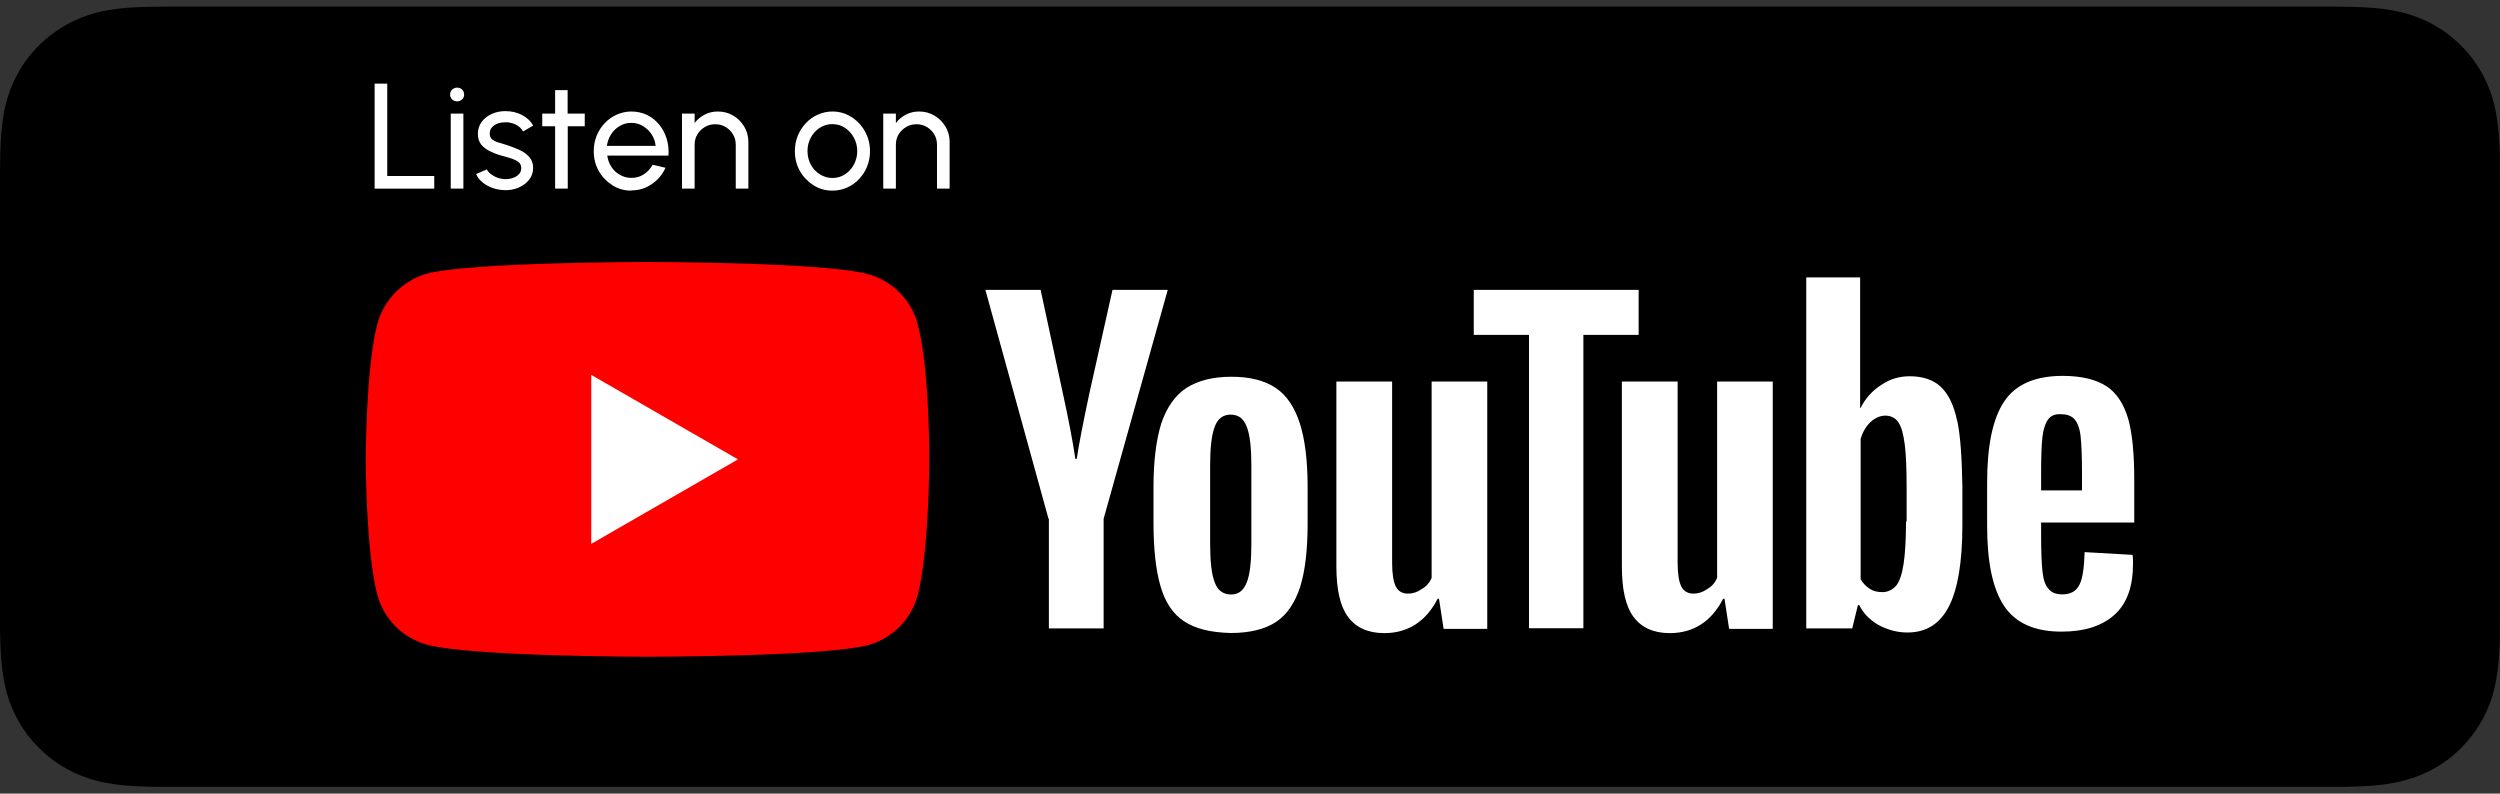 <?xml version="1.0" encoding="UTF-8"?> <svg xmlns="http://www.w3.org/2000/svg" id="Artwork" viewBox="0 0 200 63.49"><rect x="0" y="0" width="200" height="63.49" fill="#333333" stroke="none"/><path d="M185.13.53H14.88c-.57,0-1.14,0-1.71,0-.48,0-.95.01-1.43.02-1.04.02-2.09.09-3.13.27-1.04.18-2.01.5-2.97.98-.93.48-1.79,1.1-2.53,1.84-.75.74-1.37,1.6-1.84,2.53-.49.95-.79,1.93-.98,2.97C.12,10.18.05,11.23.02,12.27c-.01.48-.02.96-.02,1.44v36.07c0,.49,0,.95.02,1.44.03,1.05.09,2.09.28,3.12.18,1.05.49,2.03.98,2.97.47.93,1.09,1.79,1.84,2.52.74.75,1.59,1.37,2.53,1.84.95.49,1.92.8,2.97.98,1.04.19,2.09.25,3.13.28.48.01.96.02,1.43.02.57,0,1.14,0,1.71,0h170.25c.56,0,1.13,0,1.69,0,.48,0,.96,0,1.44-.02,1.05-.03,2.09-.09,3.12-.28,1.05-.19,2.02-.5,2.98-.98.93-.47,1.79-1.09,2.52-1.84.74-.73,1.36-1.59,1.84-2.52.48-.95.79-1.93.97-2.97.19-1.03.25-2.08.29-3.12,0-.49,0-.95,0-1.44.01-.57.01-1.13.01-1.71V15.41c0-.57,0-1.14-.01-1.7,0-.48,0-.96,0-1.44-.04-1.05-.1-2.09-.29-3.12-.18-1.05-.49-2.02-.97-2.97-.48-.93-1.1-1.79-1.84-2.53-.74-.74-1.59-1.36-2.52-1.84-.96-.48-1.93-.8-2.98-.98-1.03-.19-2.08-.25-3.12-.28-.48,0-.96-.02-1.44-.02-.56,0-1.13,0-1.69,0h0Z"></path><path d="M13.18,61.59c-.48,0-.94,0-1.41-.02-.87-.02-1.91-.07-2.92-.25-.95-.17-1.8-.45-2.59-.86-.81-.41-1.54-.95-2.18-1.59-.65-.63-1.18-1.36-1.59-2.18-.4-.79-.68-1.63-.85-2.59-.19-1.05-.24-2.11-.26-2.93,0-.33-.02-1.42-.02-1.42V13.71s.01-1.08.02-1.4c.02-.82.07-1.88.26-2.92.17-.96.44-1.8.85-2.59.42-.82.95-1.55,1.58-2.18.65-.65,1.38-1.18,2.19-1.59.8-.41,1.65-.69,2.58-.85,1.05-.19,2.12-.24,2.93-.26l1.41-.02h173.63l1.42.02c.8.02,1.86.07,2.9.25.94.16,1.79.44,2.61.86.8.41,1.53.94,2.17,1.59.64.63,1.17,1.37,1.6,2.19.4.8.68,1.64.83,2.57.18.98.24,2,.27,2.94,0,.44,0,.92,0,1.39.01.59.01,1.14.01,1.7v32.66c0,.57,0,1.12-.01,1.68,0,.51,0,.97,0,1.45-.03.92-.09,1.93-.27,2.89-.16.96-.44,1.8-.84,2.61-.42.81-.96,1.54-1.59,2.16-.64.65-1.38,1.18-2.18,1.6-.81.41-1.64.68-2.6.86-1,.18-2.04.23-2.92.25-.46.01-.94.02-1.4.02h-1.69s-171.95,0-171.95,0Z"></path><g id="g7433"><path id="path7429" d="M73.41,25.9c-.52-1.93-2.04-3.45-3.97-3.97-3.53-.97-17.64-.97-17.64-.97,0,0-14.11,0-17.64.93-1.89.52-3.45,2.08-3.97,4.01-.93,3.53-.93,10.85-.93,10.85,0,0,0,7.35.93,10.85.52,1.93,2.04,3.45,3.97,3.97,3.57.97,17.64.97,17.64.97,0,0,14.11,0,17.64-.93,1.93-.52,3.45-2.04,3.97-3.97.93-3.53.93-10.85.93-10.85,0,0,.04-7.35-.93-10.88h0Z" fill="red"></path><path id="polygon7431" d="M47.3,29.99v13.52l11.74-6.76-11.74-6.76Z" fill="#fff"></path></g><g id="g7451"><g id="g7449"><path id="path7435" d="M94.73,49.71c-.89-.59-1.52-1.52-1.89-2.82-.37-1.26-.56-2.97-.56-5.05v-2.86c0-2.12.22-3.83.63-5.13.45-1.3,1.11-2.23,2.01-2.82.93-.59,2.12-.89,3.6-.89s2.64.3,3.53.89,1.52,1.56,1.93,2.82c.41,1.26.63,2.97.63,5.13v2.86c0,2.12-.19,3.79-.59,5.09-.41,1.26-1.04,2.23-1.93,2.82s-2.12.89-3.64.89c-1.56-.04-2.82-.33-3.71-.93h0ZM99.74,46.59c.26-.63.37-1.71.37-3.16v-6.17c0-1.41-.11-2.45-.37-3.12-.26-.67-.67-.97-1.3-.97-.59,0-1.04.33-1.26.97-.26.67-.37,1.71-.37,3.12v6.17c0,1.45.11,2.53.37,3.16.22.63.67.97,1.3.97.59,0,1-.3,1.26-.97Z" fill="#fff"></path><path id="path7437" d="M163.29,41.87v1c0,1.26.04,2.23.11,2.86.07.63.22,1.11.48,1.37.22.3.59.45,1.11.45.67,0,1.11-.26,1.37-.78s.37-1.37.41-2.6l3.83.22c.04.19.04.41.04.71,0,1.82-.48,3.19-1.49,4.09s-2.41,1.34-4.23,1.34c-2.19,0-3.71-.71-4.61-2.08s-1.34-3.49-1.34-6.39v-3.45c0-2.97.45-5.13,1.37-6.5s2.49-2.04,4.68-2.04c1.52,0,2.71.3,3.53.85s1.37,1.45,1.71,2.6c.33,1.19.48,2.82.48,4.9v3.38h-7.47v.07ZM163.85,33.55c-.22.3-.37.74-.45,1.37s-.11,1.6-.11,2.9v1.41h3.27v-1.41c0-1.26-.04-2.23-.11-2.9-.07-.67-.26-1.11-.48-1.37-.22-.26-.59-.41-1.04-.41-.52-.04-.85.11-1.08.41h0Z" fill="#fff"></path><path id="path7439" d="M83.88,41.5l-5.05-18.31h4.42l1.78,8.28c.45,2.04.78,3.79,1,5.24h.11c.15-1.04.48-2.75,1-5.2l1.86-8.32h4.42l-5.13,18.31v8.77h-4.38v-8.77h-.04Z" fill="#fff"></path><path id="path7441" d="M118.98,30.51v19.8h-3.49l-.37-2.41h-.11c-.93,1.82-2.38,2.75-4.27,2.75-1.3,0-2.27-.45-2.9-1.3s-.93-2.19-.93-4.05v-14.78h4.46v14.52c0,.89.11,1.52.3,1.89s.52.56.97.56c.37,0,.74-.11,1.11-.37.37-.22.63-.52.78-.89v-15.71h4.46Z" fill="#fff"></path><path id="path7443" d="M141.82,30.51v19.8h-3.49l-.37-2.41h-.11c-.93,1.82-2.38,2.75-4.27,2.75-1.3,0-2.27-.45-2.9-1.3-.63-.85-.93-2.19-.93-4.05v-14.78h4.46v14.52c0,.89.11,1.52.3,1.89s.52.56.97.56c.37,0,.74-.11,1.11-.37.37-.22.63-.52.78-.89v-15.71h4.46Z" fill="#fff"></path><path id="path7445" d="M131.09,26.79h-4.42v23.47h-4.35v-23.47h-4.42v-3.6h13.19v3.6Z" fill="#fff"></path><path id="path7447" d="M156.57,33.66c-.26-1.26-.71-2.15-1.3-2.71s-1.45-.85-2.49-.85c-.82,0-1.6.22-2.3.71-.71.45-1.26,1.08-1.63,1.82h-.04v-10.44h-4.31v28.08h3.68l.45-1.86h.11c.33.67.85,1.19,1.56,1.6.71.37,1.45.59,2.3.59,1.52,0,2.6-.71,3.31-2.08s1.08-3.57,1.08-6.5v-3.12c-.04-2.27-.15-4.01-.41-5.24h0ZM152.48,41.72c0,1.45-.07,2.56-.19,3.38s-.33,1.41-.59,1.75c-.3.33-.67.52-1.11.52-.37,0-.71-.07-1-.26-.3-.19-.56-.45-.74-.78v-11.22c.15-.52.41-.97.78-1.34.37-.33.78-.52,1.19-.52.45,0,.82.19,1.04.52.26.37.41.97.52,1.78.11.85.15,2.04.15,3.57v2.6h-.04Z" fill="#fff"></path></g></g><rect x="29.25" y="6.09" width="90.11" height="10.69" fill="none"></rect><path d="M29.97,15.09V6.69h1.01v7.39h3.76v1.01h-4.77Z" fill="#fff"></path><path d="M36.57,8.11c-.16,0-.29-.05-.4-.16s-.16-.23-.16-.39.05-.29.16-.39.24-.16.4-.16.29.05.4.16.16.23.16.39-.05.29-.16.39c-.11.1-.24.16-.39.16ZM36.06,9.09h1.01v6h-1.01v-6Z" fill="#fff"></path><path d="M40.33,15.21c-.32-.01-.64-.07-.94-.18-.31-.11-.57-.26-.8-.45-.23-.19-.4-.41-.5-.66l.86-.37c.06.14.17.26.32.38.16.12.34.22.54.29.2.07.41.11.62.11.22,0,.43-.03.62-.1.19-.07.35-.17.47-.3.12-.13.18-.29.18-.48,0-.2-.07-.36-.2-.47-.13-.11-.3-.2-.5-.27s-.41-.13-.62-.19c-.41-.1-.78-.23-1.1-.38s-.58-.33-.77-.56c-.19-.23-.28-.52-.28-.87,0-.37.1-.69.31-.97s.48-.48.81-.63.7-.22,1.08-.22c.48,0,.93.1,1.33.31.4.21.7.49.89.85l-.81.47c-.07-.14-.17-.27-.31-.38-.14-.11-.3-.2-.48-.26-.18-.06-.36-.1-.55-.1-.23,0-.45.02-.65.09-.2.07-.36.17-.49.31s-.18.31-.18.51.06.35.19.46c.13.1.3.19.51.25.21.06.44.13.69.21.36.12.7.25,1.02.4.32.15.57.34.77.57.19.23.29.51.29.85,0,.37-.11.69-.33.96-.22.27-.5.48-.86.63-.35.14-.72.21-1.12.19Z" fill="#fff"></path><path d="M46.78,10.1h-1.36v4.99h-1.01v-4.99s-1.03,0-1.03,0v-1.01h1.03v-1.88s1,0,1,0v1.88h1.37v1.01Z" fill="#fff"></path><path d="M50.5,15.25c-.55,0-1.06-.14-1.51-.43s-.82-.67-1.09-1.14c-.27-.48-.4-1.01-.4-1.59,0-.44.08-.85.23-1.23.16-.38.37-.72.65-1.01.27-.29.59-.52.96-.68.36-.16.75-.25,1.16-.25.45,0,.87.09,1.25.27.38.18.7.44.97.76.27.32.47.7.61,1.13.13.43.18.89.15,1.37h-4.9c.05.34.16.64.34.91.18.27.4.48.68.63.27.16.58.24.92.24.36,0,.69-.09.98-.28s.53-.44.71-.77l1.03.24c-.24.53-.6.97-1.09,1.3-.48.34-1.03.51-1.63.51ZM48.54,11.67h3.91c-.03-.34-.14-.64-.32-.92-.18-.28-.42-.5-.7-.67s-.59-.25-.93-.25-.64.08-.92.25c-.28.16-.51.38-.69.66-.18.28-.29.59-.34.93Z" fill="#fff"></path><path d="M59.87,11.36v3.73h-1.01v-3.51c0-.3-.07-.58-.22-.83s-.35-.44-.59-.59c-.25-.15-.52-.22-.83-.22s-.58.07-.83.22c-.25.15-.45.34-.6.59-.15.25-.22.52-.22.83v3.51h-1.01v-6h1.01v.75c.21-.28.48-.5.8-.67s.68-.25,1.06-.25c.45,0,.86.11,1.23.33.37.22.66.51.88.88.22.37.33.78.33,1.23Z" fill="#fff"></path><path d="M66.59,15.25c-.55,0-1.06-.14-1.51-.43s-.82-.67-1.09-1.14c-.27-.48-.4-1.01-.4-1.59,0-.44.08-.85.23-1.23.16-.38.37-.72.65-1.01.27-.29.59-.52.96-.68.36-.16.75-.25,1.16-.25.55,0,1.05.14,1.51.43.45.28.82.67,1.09,1.15.27.48.41,1.01.41,1.6,0,.44-.08.84-.23,1.22s-.37.71-.64,1c-.27.29-.59.52-.95.68-.36.16-.75.25-1.17.25ZM66.59,14.24c.38,0,.71-.1,1.02-.3.3-.2.54-.46.71-.79.17-.33.26-.68.26-1.06s-.09-.75-.27-1.08c-.18-.33-.42-.59-.72-.79-.3-.2-.64-.29-1.01-.29s-.71.1-1.01.3c-.3.2-.54.46-.71.79-.18.33-.26.69-.26,1.07s.09.76.27,1.09c.18.33.42.58.73.77.3.19.64.29,1,.29Z" fill="#fff"></path><path d="M75.97,11.36v3.73h-1.01v-3.51c0-.3-.07-.58-.22-.83s-.35-.44-.59-.59c-.25-.15-.52-.22-.83-.22s-.58.07-.83.22c-.25.15-.45.34-.6.59-.15.25-.22.52-.22.83v3.51h-1.01v-6h1.01v.75c.21-.28.48-.5.8-.67s.68-.25,1.06-.25c.45,0,.86.11,1.23.33.37.22.66.51.88.88.22.37.33.78.33,1.23Z" fill="#fff"></path></svg> 